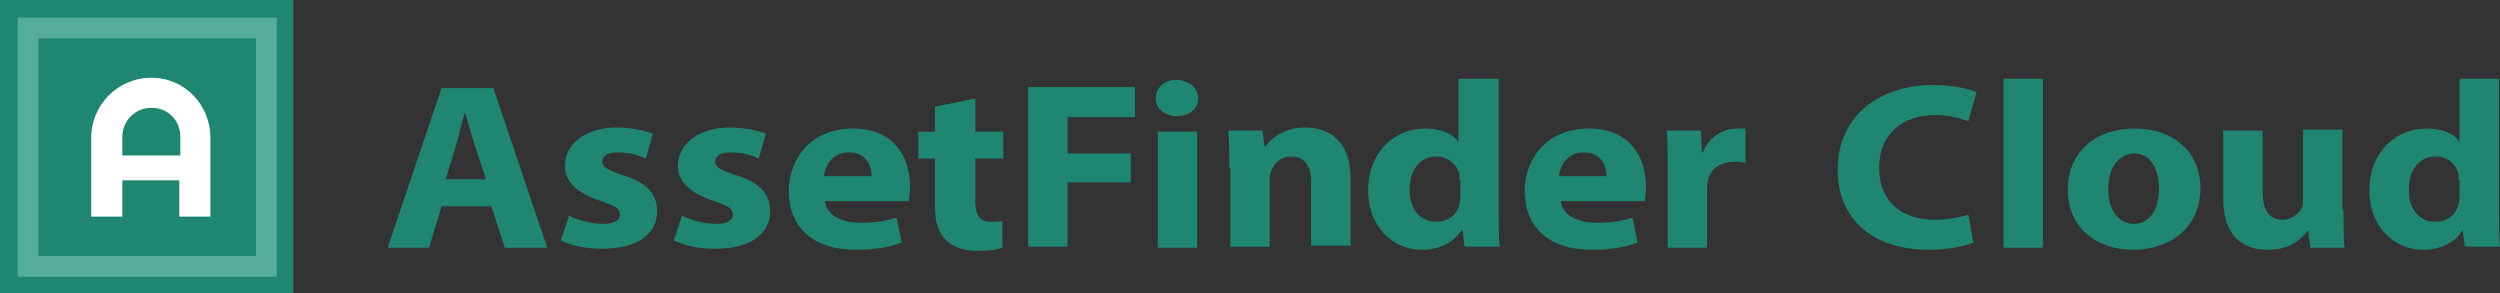 <?xml version="1.0" encoding="utf-8"?>
<!-- Generator: Adobe Illustrator 22.1.0, SVG Export Plug-In . SVG Version: 6.00 Build 0)  -->
<svg version="1.1" id="レイヤー_1" xmlns="http://www.w3.org/2000/svg" xmlns:xlink="http://www.w3.org/1999/xlink" x="0px"
	 y="0px" viewBox="0 0 241.2 28.3" style="enable-background:new 0 0 241.2 28.3;" xml:space="preserve">
<rect x="0" y="0" width="241.2" height="28.3" fill="#333333" stroke="none"/>
<style>
	.st0{fill:#1F8672;}
	.st1{fill:#55AE97;}
	.st2{fill:#FFFFFF;}
</style>
<g id="green">
	<rect class="st0" width="28.3" height="28.3"/>
	<path class="st1" d="M24.7,3.7v21h-21v-21H24.7 M26.7,1.7h-25v25h25V1.7L26.7,1.7z"/>
	<g>
		<path class="st0" d="M42.6,19.9l-1.2,4h-4l5.2-15.4h5l5.2,15.4h-4.1l-1.3-4H42.6z M46.9,17.3L45.8,14c-0.3-0.9-0.6-2.1-0.9-3h-0.1
			c-0.3,0.9-0.5,2.1-0.8,3l-1,3.3H46.9z"/>
		<path class="st0" d="M54.9,20.8c0.7,0.4,2.2,0.8,3.3,0.8c1.2,0,1.6-0.4,1.6-0.9c0-0.6-0.4-0.8-1.8-1.3c-2.5-0.8-3.5-2-3.5-3.4
			c0-2.1,2-3.7,5-3.7c1.4,0,2.7,0.3,3.5,0.6l-0.7,2.4c-0.6-0.3-1.6-0.6-2.7-0.6c-0.9,0-1.5,0.3-1.5,0.9c0,0.5,0.5,0.8,2,1.3
			c2.3,0.7,3.3,1.8,3.3,3.5c0,2.1-1.8,3.6-5.3,3.6c-1.6,0-3-0.3-4-0.8L54.9,20.8z"/>
		<path class="st0" d="M65.8,20.8c0.7,0.4,2.2,0.8,3.3,0.8c1.2,0,1.6-0.4,1.6-0.9c0-0.6-0.4-0.8-1.8-1.3c-2.5-0.8-3.5-2-3.5-3.4
			c0-2.1,2-3.7,5-3.7c1.4,0,2.7,0.3,3.5,0.6l-0.7,2.4c-0.6-0.3-1.6-0.6-2.7-0.6c-0.9,0-1.5,0.3-1.5,0.9c0,0.5,0.5,0.8,2,1.3
			c2.3,0.7,3.3,1.8,3.3,3.5c0,2.1-1.8,3.6-5.3,3.6c-1.6,0-3-0.3-4-0.8L65.8,20.8z"/>
		<path class="st0" d="M79.6,19.4c0.1,1.4,1.7,2.1,3.5,2.1c1.3,0,2.4-0.2,3.4-0.5l0.5,2.4c-1.3,0.5-2.8,0.7-4.4,0.7
			c-4.2,0-6.5-2.2-6.5-5.7c0-2.8,1.9-6,6.2-6c4,0,5.5,2.8,5.5,5.6c0,0.6-0.1,1.1-0.1,1.4H79.6z M84.1,17c0-0.8-0.4-2.3-2.2-2.3
			c-1.6,0-2.3,1.3-2.4,2.3H84.1z"/>
		<path class="st0" d="M94.1,9.5v3.2h2.7v2.6h-2.7v4.1c0,1.3,0.4,2,1.5,2c0.5,0,0.9,0,1.1-0.1l0,2.6c-0.5,0.2-1.4,0.3-2.5,0.3
			c-1.2,0-2.3-0.4-2.9-1c-0.7-0.7-1.1-1.7-1.1-3.3v-4.6h-1.6v-2.6h1.6v-2.4L94.1,9.5z"/>
		<path class="st0" d="M99.2,8.4h10.3v2.9H103v3.5h6.1v2.8H103v6.2h-3.8V8.4z"/>
		<path class="st0" d="M115.6,9.5c0,1-0.8,1.7-2.1,1.7c-1.2,0-2-0.8-2-1.7c0-1,0.8-1.8,2-1.8C114.8,7.8,115.6,8.5,115.6,9.5z
			 M111.7,23.8V12.7h3.8v11.2H111.7z"/>
		<path class="st0" d="M118.6,16.2c0-1.4,0-2.6-0.1-3.6h3.3l0.2,1.5h0.1c0.5-0.7,1.8-1.8,3.8-1.8c2.5,0,4.4,1.5,4.4,4.8v6.6h-3.8
			v-6.2c0-1.4-0.6-2.4-1.9-2.4c-1.1,0-1.7,0.7-1.9,1.3c-0.1,0.2-0.2,0.5-0.2,0.9v6.5h-3.8V16.2z"/>
		<path class="st0" d="M144.6,7.6v12.9c0,1.3,0,2.6,0.1,3.3h-3.4l-0.2-1.6h-0.1c-0.8,1.3-2.3,1.9-3.8,1.9c-2.9,0-5.2-2.3-5.2-5.7
			c0-3.8,2.6-6,5.5-6c1.5,0,2.7,0.5,3.2,1.3h0V7.6H144.6z M140.8,17.4c0-0.2,0-0.4,0-0.6c-0.2-0.9-1.1-1.7-2.2-1.7
			c-1.7,0-2.6,1.4-2.6,3.2c0,1.9,1,3.1,2.6,3.1c1.1,0,2-0.7,2.2-1.7c0.1-0.3,0.1-0.5,0.1-0.8V17.4z"/>
		<path class="st0" d="M150.6,19.4c0.1,1.4,1.7,2.1,3.5,2.1c1.3,0,2.4-0.2,3.4-0.5l0.5,2.4c-1.3,0.5-2.8,0.7-4.4,0.7
			c-4.2,0-6.5-2.2-6.5-5.7c0-2.8,1.9-6,6.2-6c4,0,5.5,2.8,5.5,5.6c0,0.6-0.1,1.1-0.1,1.4H150.6z M155,17c0-0.8-0.4-2.3-2.2-2.3
			c-1.6,0-2.3,1.3-2.4,2.3H155z"/>
		<path class="st0" d="M160.9,16.3c0-1.6,0-2.7-0.1-3.7h3.3l0.1,2.1h0.1c0.6-1.6,2.1-2.3,3.3-2.3c0.4,0,0.5,0,0.8,0v3.3
			c-0.3,0-0.6-0.1-1-0.1c-1.4,0-2.4,0.7-2.6,1.8c-0.1,0.2-0.1,0.5-0.1,0.8v5.7h-3.8V16.3z"/>
		<path class="st0" d="M190.4,23.4c-0.7,0.3-2.3,0.7-4.3,0.7c-5.8,0-8.8-3.3-8.8-7.7c0-5.3,4.1-8.2,9.2-8.2c2,0,3.5,0.4,4.2,0.7
			l-0.8,2.8c-0.8-0.3-1.9-0.6-3.2-0.6c-3,0-5.4,1.7-5.4,5.1c0,3.1,2,5,5.4,5c1.2,0,2.4-0.2,3.2-0.5L190.4,23.4z"/>
		<path class="st0" d="M193.3,7.6h3.8v16.3h-3.8V7.6z"/>
		<path class="st0" d="M212.3,18.1c0,4.1-3.2,6-6.5,6c-3.6,0-6.3-2.2-6.3-5.8c0-3.6,2.6-5.9,6.5-5.9
			C209.8,12.4,212.3,14.8,212.3,18.1z M203.4,18.2c0,1.9,0.9,3.4,2.5,3.4c1.5,0,2.4-1.4,2.4-3.4c0-1.7-0.7-3.4-2.4-3.4
			C204.1,14.9,203.4,16.6,203.4,18.2z"/>
		<path class="st0" d="M226.1,20.3c0,1.5,0,2.7,0.1,3.6h-3.3l-0.2-1.6h-0.1c-0.5,0.7-1.6,1.8-3.8,1.8c-2.5,0-4.3-1.4-4.3-4.9v-6.6
			h3.8v6c0,1.6,0.6,2.6,1.9,2.6c1,0,1.7-0.7,1.9-1.2c0.1-0.2,0.1-0.5,0.1-0.8v-6.7h3.8V20.3z"/>
		<path class="st0" d="M241.1,7.6v12.9c0,1.3,0,2.6,0.1,3.3h-3.4l-0.2-1.6h0c-0.8,1.3-2.3,1.9-3.8,1.9c-2.9,0-5.2-2.3-5.2-5.7
			c0-3.8,2.6-6,5.5-6c1.5,0,2.7,0.5,3.2,1.3h0V7.6H241.1z M237.2,17.4c0-0.2,0-0.4,0-0.6c-0.2-0.9-1-1.7-2.2-1.7
			c-1.7,0-2.6,1.4-2.6,3.2c0,1.9,1,3.1,2.6,3.1c1.1,0,2-0.7,2.2-1.7c0.1-0.3,0.1-0.5,0.1-0.8V17.4z"/>
	</g>
	<path class="st2" d="M14.6,7.5c-3.2,0-5.8,2.6-5.8,5.8v7.6h3v-3.5h5.5v3.5h3v-7.6C20.3,10.1,17.8,7.5,14.6,7.5z M11.8,15v-1.8
		c0-1.5,1.2-2.8,2.8-2.8s2.8,1.2,2.8,2.8V15H11.8z"/>
</g>
</svg>
